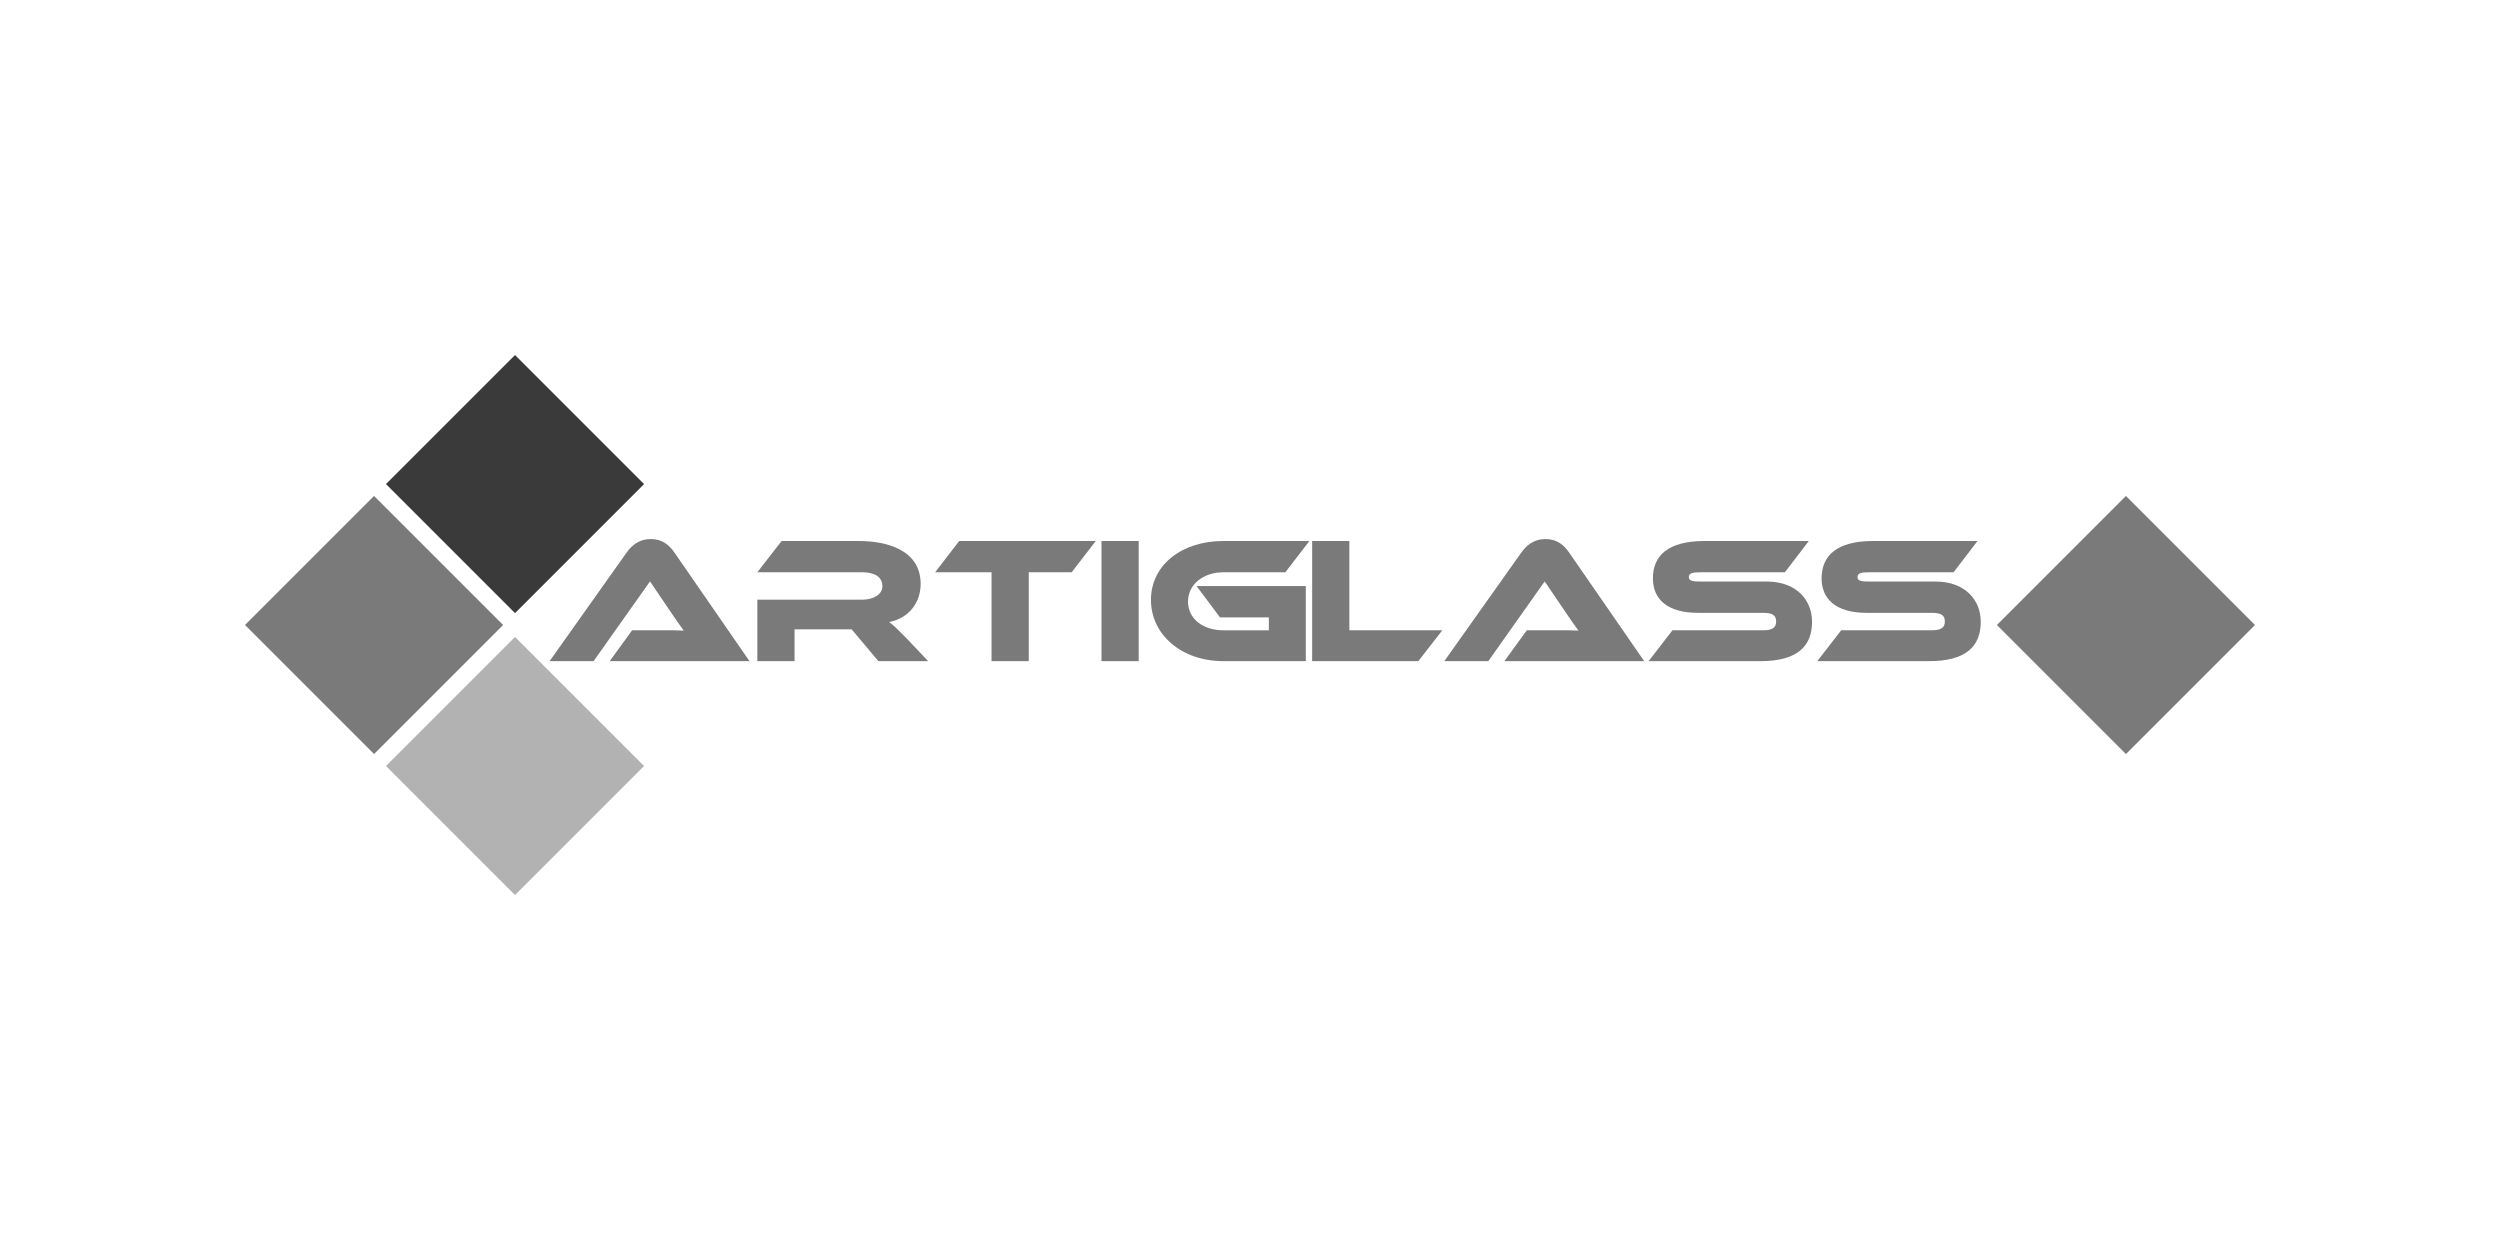 <svg xmlns="http://www.w3.org/2000/svg" id="Livello_1" data-name="Livello 1" viewBox="0 0 500 250"><defs><style>      .cls-1 {        fill: #7a7a7a;      }      .cls-2 {        fill: #3a3a3a;      }      .cls-3 {        fill: #b2b2b2;      }    </style></defs><g><path class="cls-1" d="M121.94,132.23l4.49-6.18h6.04c1.44,0,3.13,0,4.28.07-.65-.86-1.65-2.34-2.44-3.48l-4.31-6.36-11.28,15.95h-8.8l15.41-21.73c1.01-1.4,2.48-2.69,4.81-2.69s3.7,1.19,4.74,2.69l15.02,21.73h-27.95Z"></path><path class="cls-1" d="M185.63,132.23h-9.95l-5.35-6.36h-11.42v6.36h-7.44v-12.29h20.91c2.3,0,4.1-1.04,4.1-2.69,0-1.87-1.54-2.8-4.1-2.8h-20.91l4.85-6.25h15.45c5.46,0,12.36,1.72,12.36,8.59,0,3.74-2.34,6.83-6.29,7.62.83.61,1.72,1.47,3.38,3.16l4.42,4.67Z"></path><path class="cls-1" d="M219.15,108.2l-4.81,6.25h-8.59v17.78h-7.44v-17.78h-11.28l4.81-6.25h27.3Z"></path><path class="cls-1" d="M227.74,132.23h-7.44v-24.03h7.44v24.03Z"></path><path class="cls-1" d="M239.31,117.21h21.85v15.02h-16.49c-8.33,0-14.48-5.28-14.48-12.25s6.14-11.78,14.48-11.78h17.21l-4.81,6.25h-12.39c-4.02,0-7.08,2.44-7.08,5.86s2.95,5.75,7.08,5.75h9.09v-2.58h-9.77l-4.68-6.26Z"></path><path class="cls-1" d="M288.47,126.05l-4.81,6.18h-21.23v-24.03h7.44v17.85h18.61Z"></path><path class="cls-1" d="M300.88,132.23l4.49-6.18h6.04c1.44,0,3.13,0,4.28.07-.65-.86-1.65-2.34-2.44-3.48l-4.31-6.36-11.28,15.95h-8.8l15.41-21.73c1.01-1.4,2.48-2.69,4.81-2.69s3.7,1.19,4.74,2.69l15.02,21.73h-27.95Z"></path><path class="cls-1" d="M353.39,116.31c5.86,0,9.02,3.67,9.02,8.05,0,4.92-2.98,7.87-10.31,7.87h-22.38l4.78-6.18h18.18c1.76,0,2.55-.5,2.55-1.76s-.79-1.72-2.55-1.72h-13.08c-6.18,0-9.02-2.77-9.02-6.9,0-4.53,3.02-7.47,10.31-7.47h20.87l-4.78,6.25h-16.67c-1.72,0-2.55.14-2.55.96s.83.9,2.55.9h13.08Z"></path><path class="cls-1" d="M387.13,116.31c5.86,0,9.02,3.67,9.02,8.05,0,4.92-2.98,7.87-10.31,7.87h-22.38l4.78-6.18h18.18c1.76,0,2.55-.5,2.55-1.76s-.79-1.72-2.55-1.72h-13.08c-6.18,0-9.02-2.77-9.02-6.9,0-4.53,3.02-7.47,10.31-7.47h20.87l-4.78,6.25h-16.67c-1.72,0-2.55.14-2.55.96s.83.9,2.55.9h13.08Z"></path></g><rect class="cls-2" x="84.76" y="78.56" width="36.5" height="36.5" transform="translate(98.62 -44.48) rotate(45)"></rect><rect class="cls-1" x="56.56" y="106.75" width="36.5" height="36.5" transform="translate(110.3 -16.29) rotate(45)"></rect><rect class="cls-1" x="406.94" y="106.75" width="36.5" height="36.5" transform="translate(212.92 -264.04) rotate(45)"></rect><rect class="cls-3" x="84.76" y="134.95" width="36.5" height="36.5" transform="translate(138.49 -27.97) rotate(45)"></rect></svg>